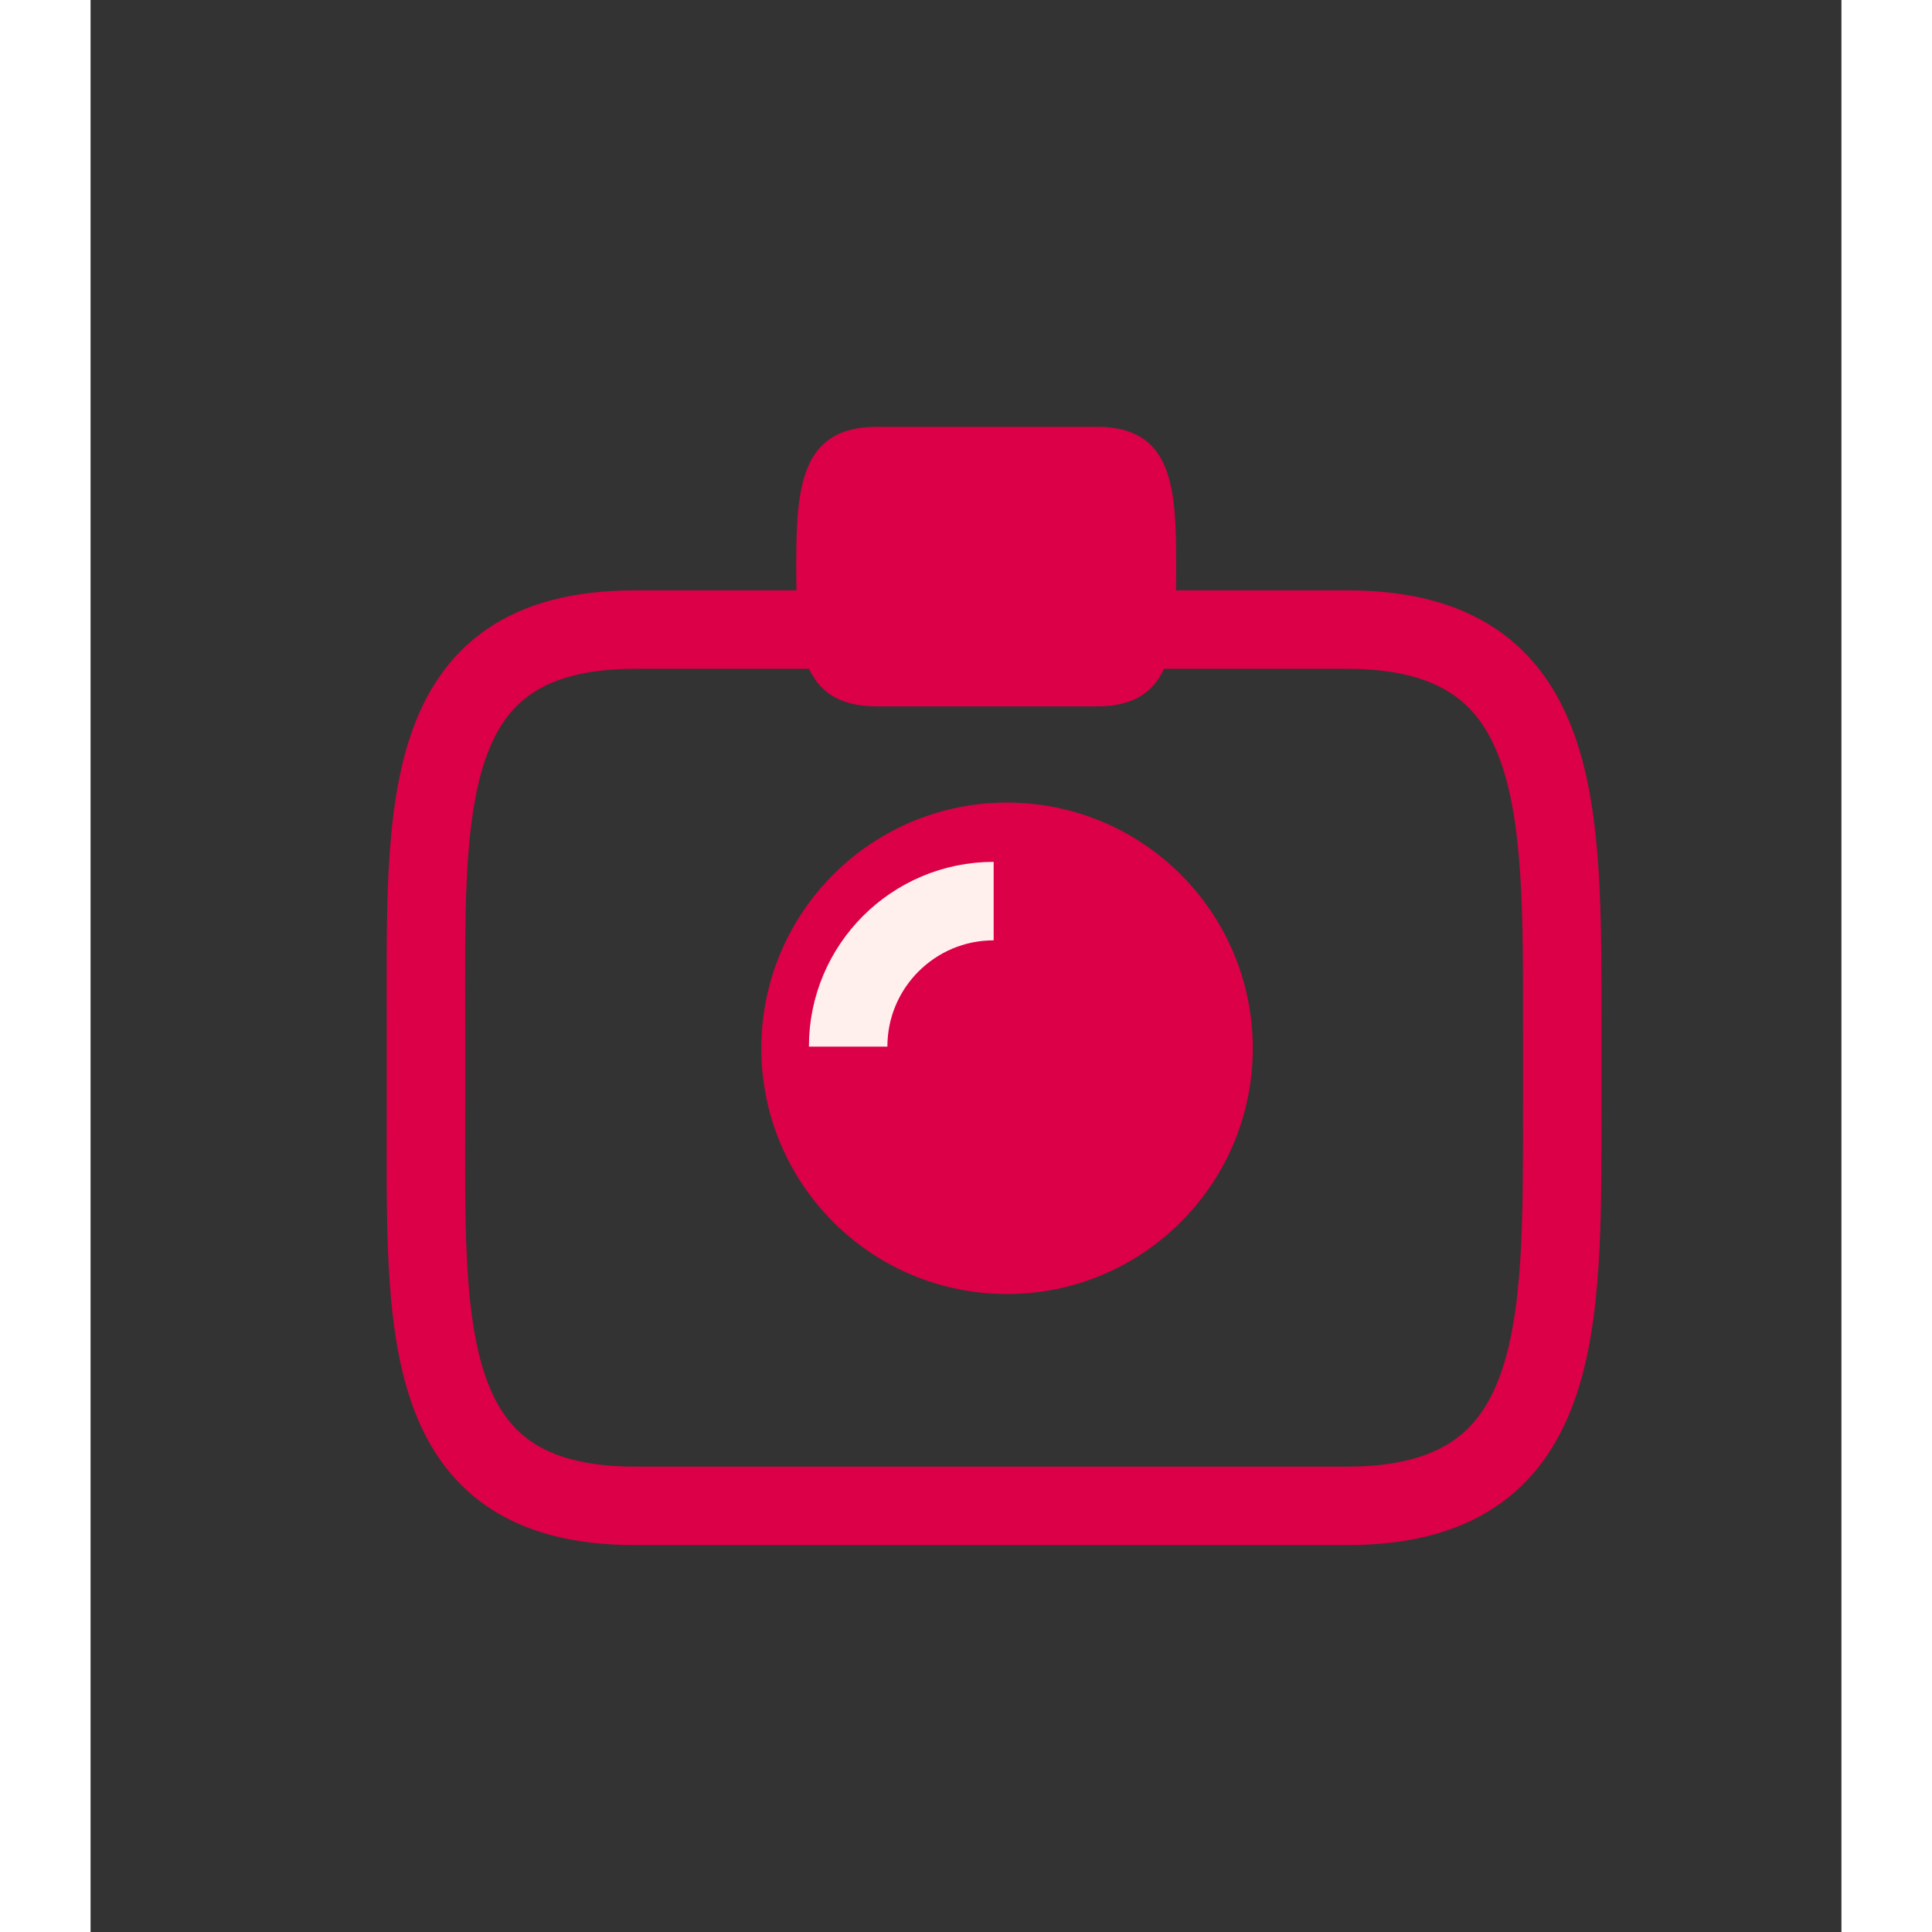 <svg xmlns="http://www.w3.org/2000/svg" xmlns:xlink="http://www.w3.org/1999/xlink" version="1.1" width="300px" height="300px" viewBox="20 10 290 320">
<rect x="20" y="10" width="290" height="320" fill="#333333" stroke="none"/>
<defs>
<clipPath id="clip_3">
<path transform="matrix(1,0,0,-1,0,340.113)" d="M0 340.113H339.293V0H0Z"/>
</clipPath>
</defs>
<g id="layer_1" data-name="Layer 1">
<g clip-path="url(#clip_3)">
<path transform="matrix(1,0,0,-1,228.158,259.416)" stroke-width="13" stroke-linecap="butt" stroke-miterlimit="10" stroke-linejoin="miter" fill="none" stroke="#db0047" d="M0 0H-117.989C-154.329 0-152.606 29.733-152.606 66.071V79.062C-152.606 115.402-154.329 145.135-117.989 145.135H0C36.34 145.135 35.595 115.402 35.595 79.062V66.071C35.591 29.732 36.336 0 0 0Z"/>
<path transform="matrix(1,0,0,-1,171.8,142.931)" d="M0 0C22.479 0 40.701-18.223 40.701-40.701 40.701-63.18 22.479-81.402 0-81.402-22.479-81.402-40.701-63.18-40.701-40.701-40.701-18.223-22.479 0 0 0" fill="#db0047"/>
<path transform="matrix(1,0,0,-1,145.48,183.352)" stroke-width="13" stroke-linecap="butt" stroke-miterlimit="10" stroke-linejoin="miter" fill="none" stroke="#fff0ed" d="M0 0C0 13.31 10.79 24.1 24.101 24.1"/>
<path transform="matrix(1,0,0,-1,186.709,126.997)" d="M0 0H-36.544C-49.275 0-49.825 10.418-49.825 23.15-49.825 35.883-49.275 46.3-36.544 46.3H0C12.732 46.3 13.106 35.883 13.106 23.15 13.106 10.418 12.732 0 0 0" fill="#db0047"/>
</g>
</g>
</svg>
